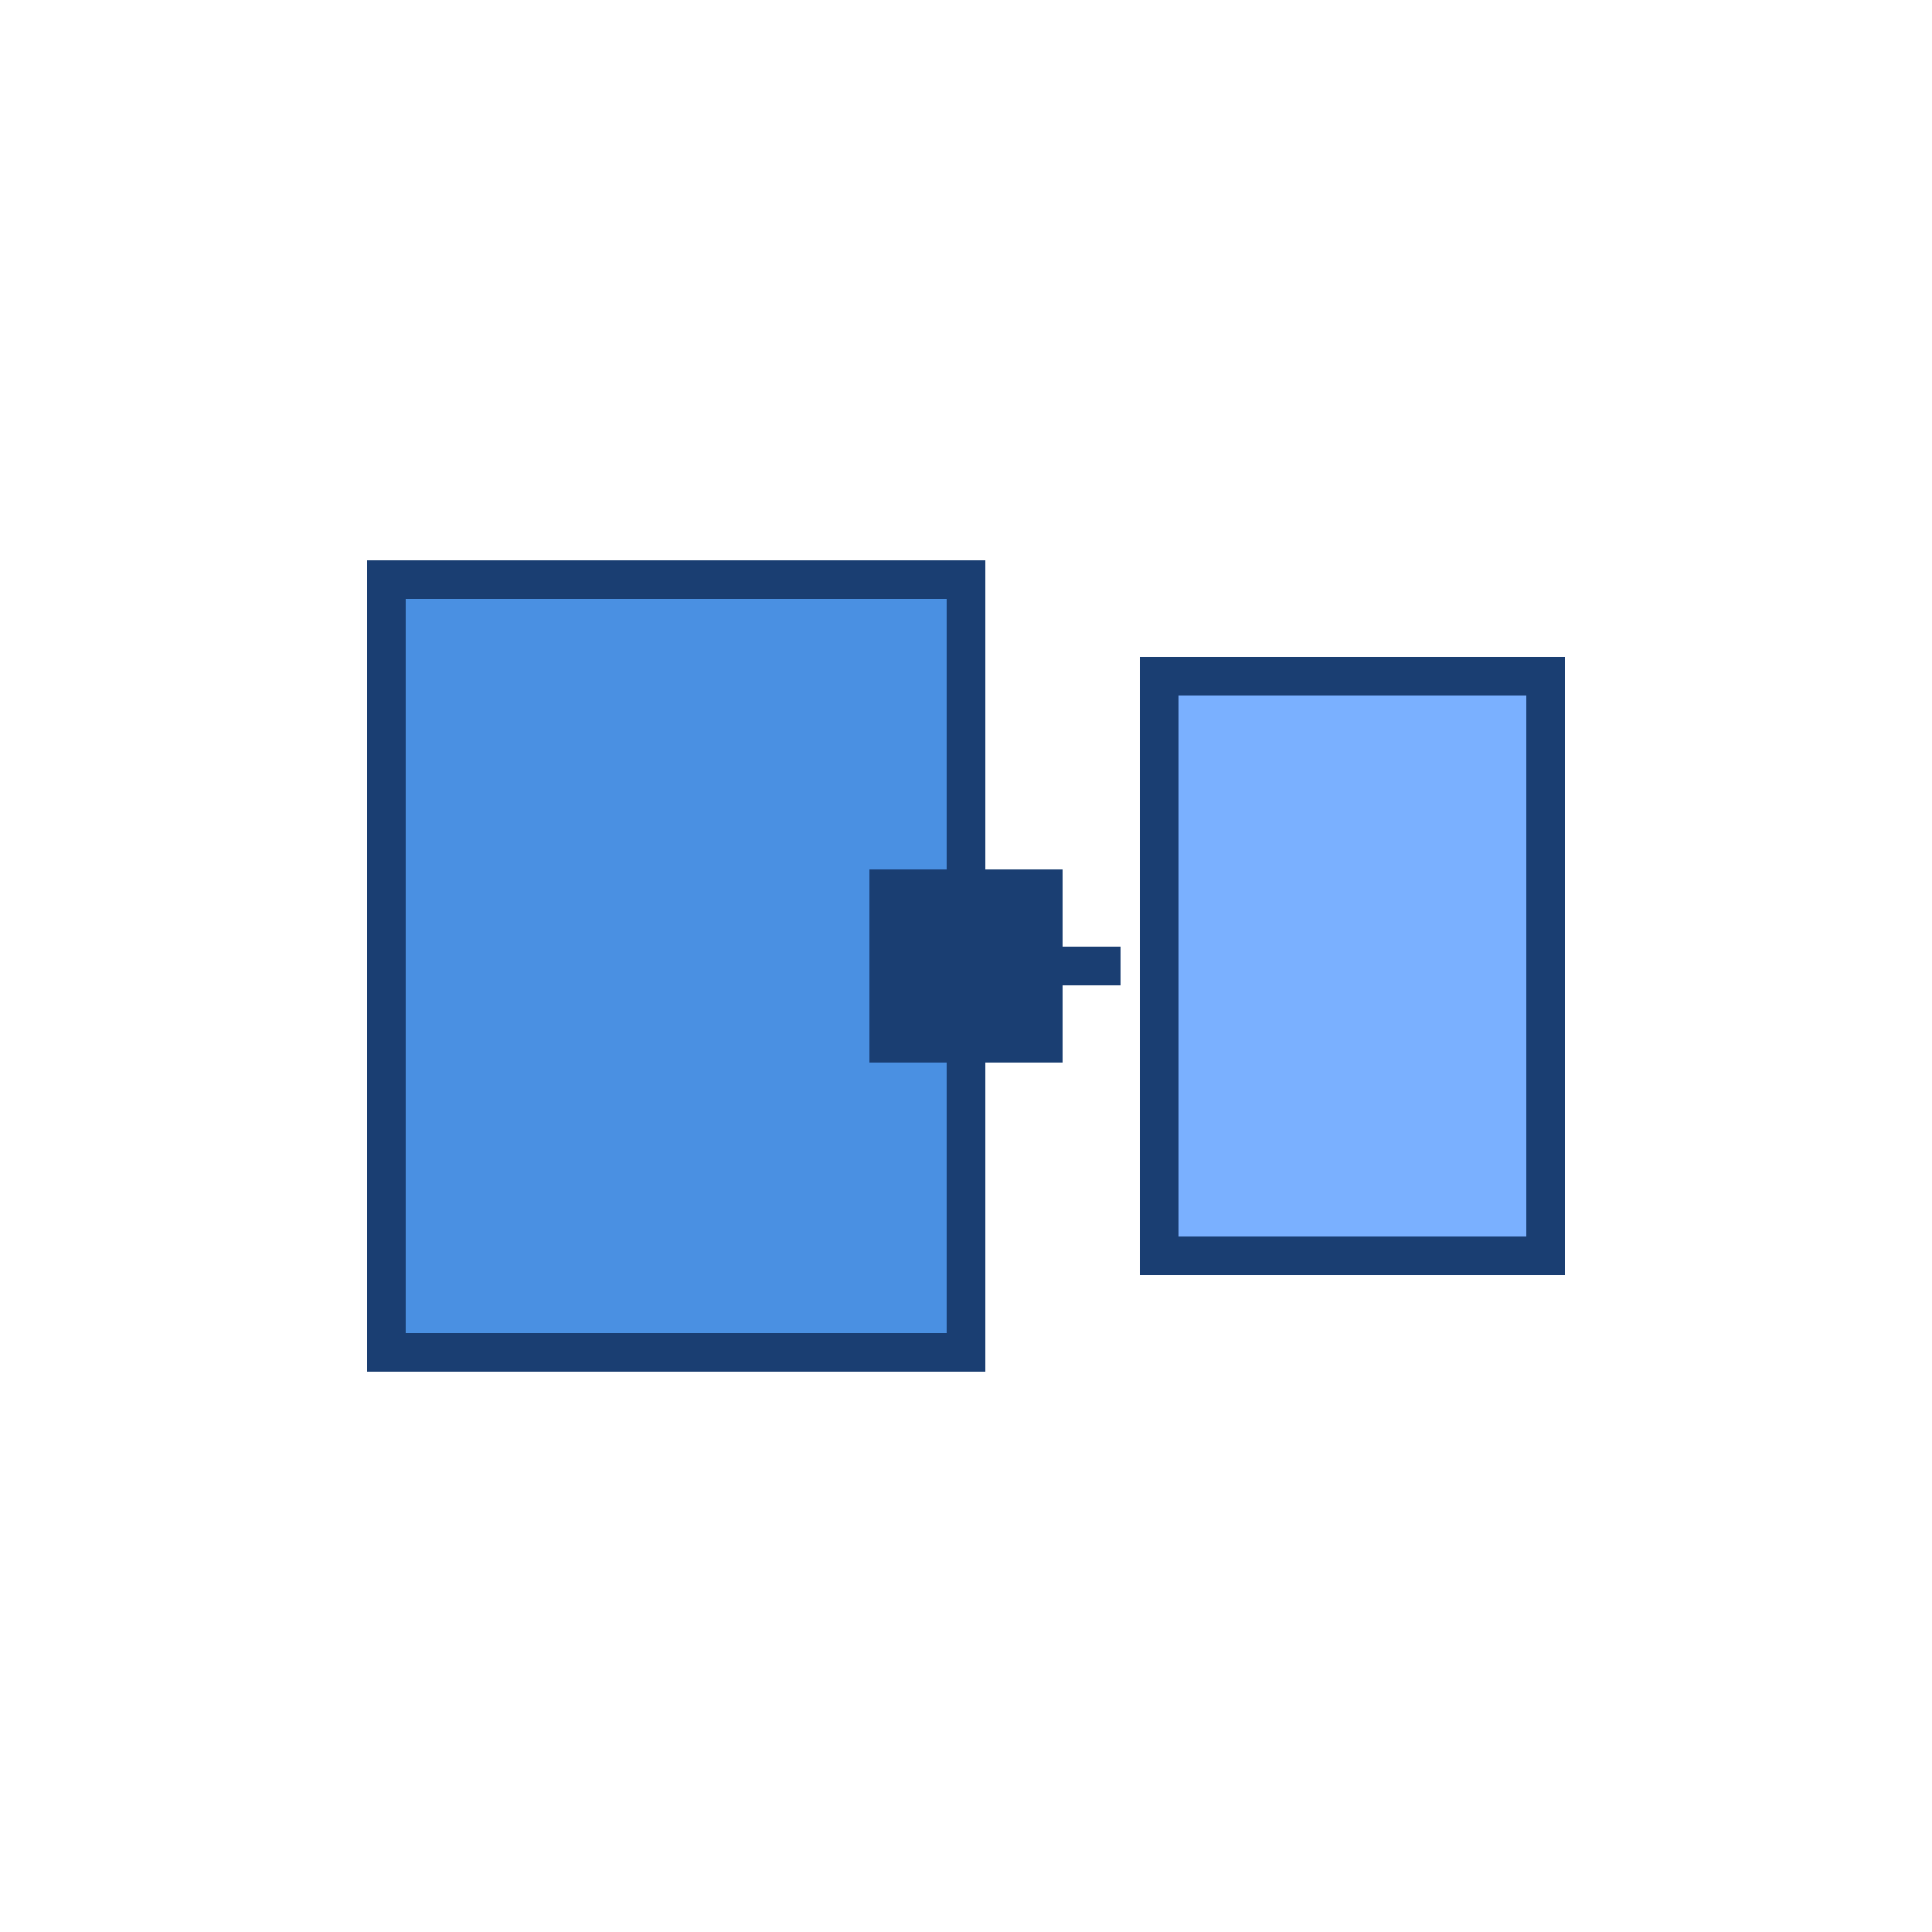 <svg width="100" height="100" viewBox="0 0 100 100" xmlns="http://www.w3.org/2000/svg">
  <rect x="20" y="30" width="30" height="40" fill="#4a90e2" stroke="#1a3e72" stroke-width="2"/>
  <rect x="60" y="35" width="20" height="30" fill="#7ab0ff" stroke="#1a3e72" stroke-width="2"/>
  <path d="M50 50 L60 50" stroke="#1a3e72" stroke-width="2" stroke-dasharray="3,2"/>
  <rect x="45" y="45" width="10" height="10" fill="#1a3e72" stroke-width="1"/>
</svg>